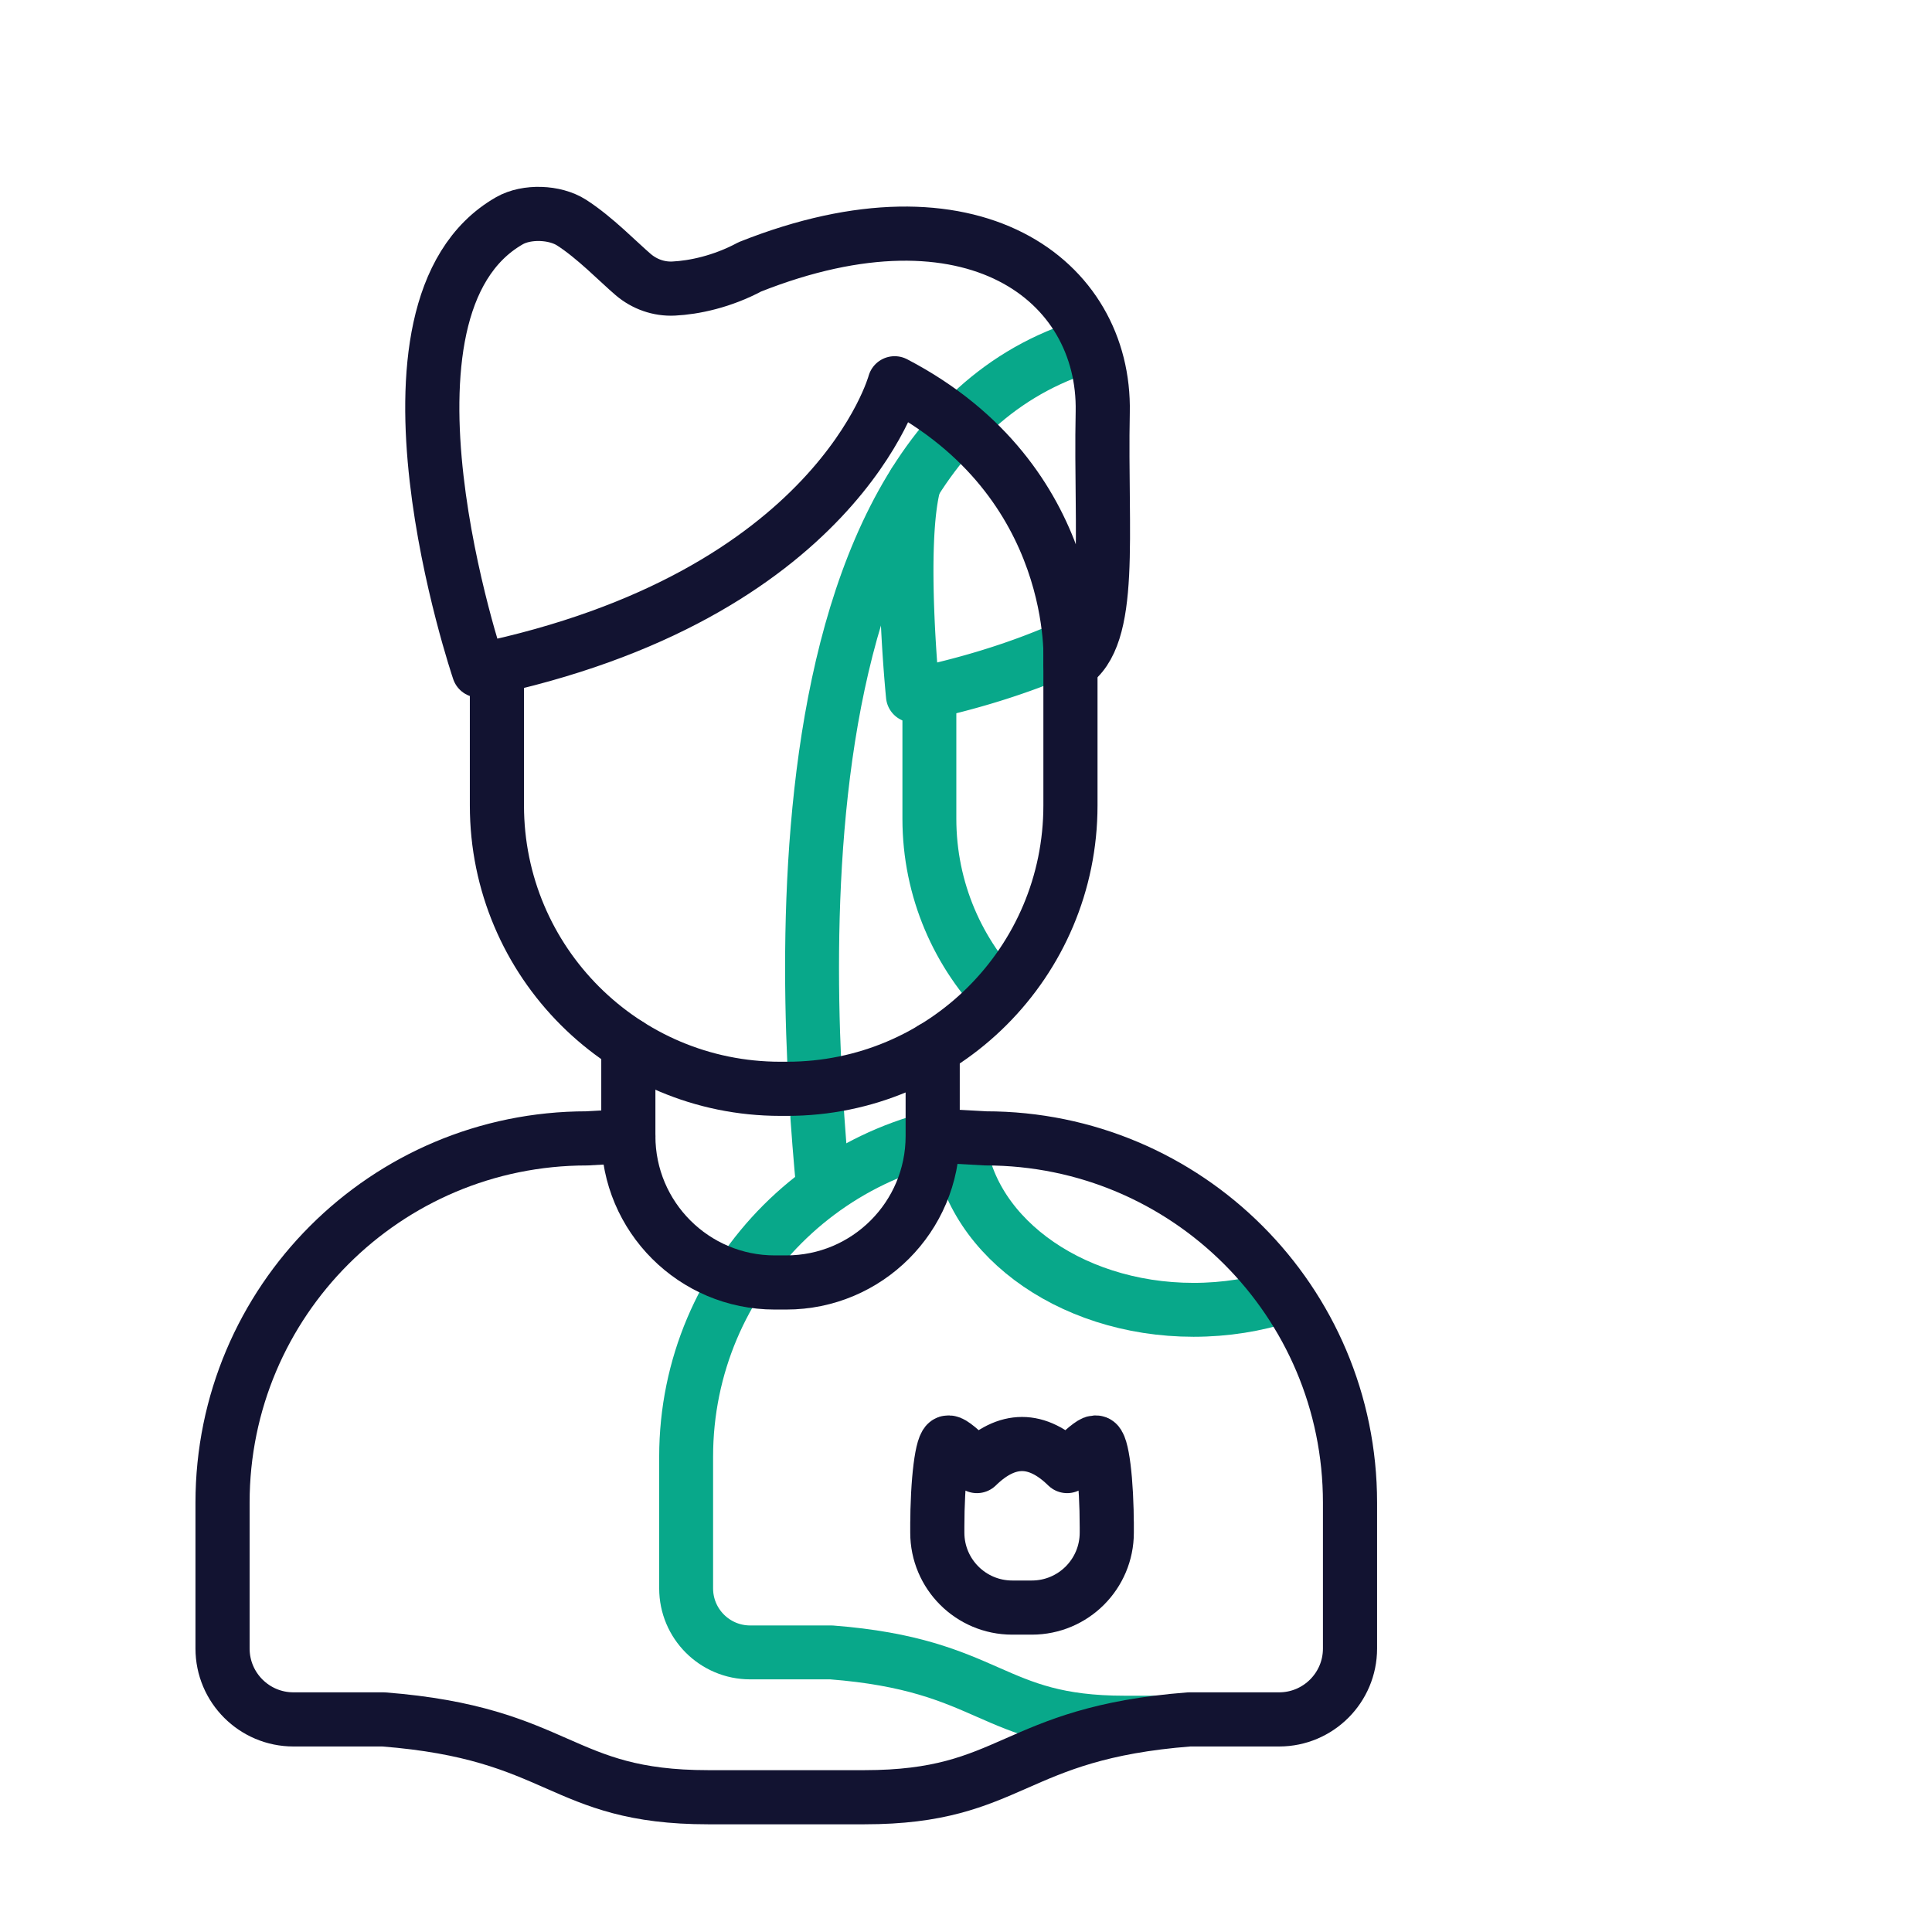 <svg xmlns="http://www.w3.org/2000/svg" width="430" height="430" style="width:100%;height:100%;transform:translate3d(0,0,0);content-visibility:visible" viewBox="0 0 430 430"><defs><clipPath id="g"><path d="M0 0h430v430H0z"/></clipPath><clipPath id="k"><path d="M0 0h430v430H0z"/></clipPath><clipPath id="e"><path d="M0 0h430v430H0z"/></clipPath><clipPath id="l"><path d="M0 0h430v430H0z"/></clipPath><clipPath id="h"><path d="M0 0h430v430H0z"/></clipPath><clipPath id="f"><path d="M0 0h430v430H0z"/></clipPath><clipPath id="i"><path d="M0 0h430v430H0z"/></clipPath><filter id="a" width="100%" height="100%" x="0%" y="0%" filterUnits="objectBoundingBox"><feComponentTransfer in="SourceGraphic"><feFuncA tableValues="1.0 0.0" type="table"/></feComponentTransfer></filter><filter id="c" width="100%" height="100%" x="0%" y="0%" filterUnits="objectBoundingBox"><feComponentTransfer in="SourceGraphic"><feFuncA tableValues="1.0 0.0" type="table"/></feComponentTransfer></filter><mask id="m" mask-type="alpha"><g filter="url(#a)"><path fill="#fff" d="M0 0h430v430H0z" opacity="0"/><use xmlns:ns1="http://www.w3.org/1999/xlink" ns1:href="#b"/></g></mask><mask id="j" mask-type="alpha"><g filter="url(#c)"><path fill="#fff" d="M0 0h430v430H0z" opacity="0"/><use xmlns:ns2="http://www.w3.org/1999/xlink" ns2:href="#d"/></g></mask><g id="b" clip-path="url(#e)" style="display:none"><g style="display:none"><path/><path fill-opacity="0" stroke-linecap="round" stroke-linejoin="round"/><path/><path fill-opacity="0" stroke-linecap="round" stroke-linejoin="round"/></g><g style="display:none"><path/><path fill-opacity="0" stroke-linecap="round" stroke-linejoin="round"/><path/><path fill-opacity="0" stroke-linecap="round" stroke-linejoin="round"/></g></g><g id="d" clip-path="url(#f)" style="display:block"><g style="display:block"><path fill="red" d="m238.572 83.686-.33 64.22v31.374c0 34.814-28.232 63.057-63.046 63.057h-1.545c-34.814 0-63.057-28.243-63.057-63.057l-.32-93.936m127.968 62.563s2.699-40.799-39.12-62.604c0 0-12.771 47.4-92.545 63.922 0 0-27.346-80.536 6.808-100.095 3.822-2.194 10.105-1.968 13.823.412 5.201 3.337 10.434 8.775 13.73 11.577 2.503 2.132 5.706 3.265 8.992 3.11 4.521-.226 10.794-1.524 16.974-4.84 49.492-19.674 79.135 2.966 78.527 32.331-.556 27.316 2.565 50.027-7.189 56.187z"/><path fill-opacity="0" stroke="#000" stroke-linecap="round" stroke-linejoin="round" stroke-width="0" d="m238.573 83.68-.326 64.23v31.367c0 34.82-28.235 63.056-63.055 63.056h-1.54c-34.82 0-63.055-28.236-63.055-63.056l-.325-93.929"/><path fill-opacity="0" stroke="#000" stroke-linecap="round" stroke-linejoin="round" stroke-width="0" d="M238.247 147.909s2.695-40.797-39.129-62.606c0 0-12.764 47.403-92.538 63.923 0 0-27.35-80.539 6.804-100.098 3.827-2.19 10.106-1.967 13.819.41 5.212 3.337 10.44 8.775 13.736 11.582 2.502 2.13 5.707 3.266 8.99 3.105 4.525-.221 10.791-1.519 16.977-4.837 49.494-19.672 79.13 2.968 78.526 32.329-.56 27.323 2.565 50.033-7.185 56.192z"/></g><g style="display:block"><path fill="red" d="M139.846 232.521v20.332c0 17.994 14.595 32.58 32.59 32.58H175c17.994 0 32.59-14.586 32.59-32.58v-19.467m-67.744 19.467-9.239.515c-44.784 0-81.082 36.297-81.082 81.082v32.455c0 8.714 7.076 15.78 15.79 15.78h20.013c39.635 3.08 39.13 17.314 72.265 17.314h34.814c33.135 0 32.63-14.235 72.265-17.314h20.013c8.713 0 15.79-7.066 15.79-15.78V334.45c0-44.785-36.298-81.082-81.082-81.082l-9.24-.515"/><path fill-opacity="0" stroke="#000" stroke-linecap="round" stroke-linejoin="round" stroke-width="0" d="M139.847 232.518v20.334c0 17.993 14.593 32.585 32.586 32.585H175c17.993 0 32.586-14.592 32.586-32.585v-19.469m19.885 106.045"/><path fill-opacity="0" stroke="#000" stroke-linecap="round" stroke-linejoin="round" stroke-width="0" d="m139.848 252.852-9.237.513c-44.784 0-81.08 36.296-81.08 81.08v32.458c0 8.713 7.067 15.78 15.78 15.78h20.013c39.642 3.078 39.134 17.32 72.271 17.32h34.81c33.137 0 32.63-14.242 72.27-17.32h20.014c8.713 0 15.78-7.067 15.78-15.78v-32.457c0-44.785-36.296-81.08-81.08-81.08l-9.237-.514"/></g></g></defs><g fill="none" clip-path="url(#g)"><g stroke-linecap="round" stroke-linejoin="round" clip-path="url(#h)" style="display:block"><g stroke="#08A88A" clip-path="url(#i)" mask="url(#j)" style="display:block"><path stroke-width="12.9" d="M88.25 102.369C90.423 53.761 102.996-100.46.491-100.46c0 0 0 0 0 0h-.982s0 0 0 0c-102.505 0-92 156.943-87.546 204.551" class="secondary" style="display:block" transform="matrix(.93 0 0 .93 265.044 167.12)"/><g stroke-width="11.997" style="display:block"><path d="M323.239 150.668v31.545c0 31.75-25.744 57.493-57.493 57.493h-1.404c-31.75 0-57.493-25.744-57.493-57.493v-28.2m-13.107 2.094" class="secondary"/><path d="M203.49 107.534c-3.704 13.53-.307 47.28-.307 47.28a173.13 173.13 0 0 0 3.665-.8c69.464-15.723 80.713-57.483 80.713-57.483 20.708 11.337 35.677 37.946 35.677 54.14.068 1.871 0 2.944 0 2.944 3.599-5.833 4.115-21.325 3.374-45.588m-3.373 45.586" class="secondary"/></g><g stroke-width="11.997" style="display:block"><path d="m234.529 232.495.01 18.052-8.618.463c-40.437 0-73.209 32.772-73.209 73.208v29.306c0 7.867 6.382 14.248 14.249 14.248h18.07c35.792 2.78 35.334 15.638 65.254 15.638h31.43c29.92 0 29.462-12.858 65.255-15.638h18.07c7.866 0 14.248-6.38 14.248-14.248v-29.306c0-40.436-32.772-73.208-73.209-73.208l-8.521-.463-.01-.06.01-17.615" class="secondary"/><path d="M213.325 252.352c1.2 21.79 24.17 39.171 52.322 39.171 28.411 0 51.53-17.698 52.35-39.757" class="secondary"/></g></g><g stroke="#121331" stroke-width="12.051" style="display:block"><path d="M238.247 144.68v34.597c0 34.82-28.235 63.056-63.055 63.056h-1.54c-34.82 0-63.055-28.236-63.055-63.056v-30.929" class="primary"/><path d="M238.247 147.909s2.695-40.797-39.129-62.606c0 0-12.764 47.403-92.538 63.923 0 0-27.35-80.539 6.804-100.098 3.827-2.19 10.106-1.967 13.819.41 5.212 3.337 10.44 8.775 13.736 11.582 2.502 2.13 5.707 3.266 8.99 3.105 4.525-.221 10.791-1.519 16.977-4.837 49.494-19.672 79.13 2.968 78.526 32.329-.56 27.323 2.565 50.033-7.185 56.192z" class="primary"/></g><g stroke="#121331" stroke-width="12.051" style="display:block"><path d="M139.847 232.518v20.334c0 17.993 14.593 32.585 32.586 32.585H175c17.993 0 32.586-14.592 32.586-32.585v-19.469m1.026 106.569s0 0 0 0c0-10.433 1.067-18.891 2.382-18.891h.252c.562.017 2.451 1.38 6.187 5.238 6.694-6.542 13.386-6.542 20.077 0 3.735-3.858 5.624-5.22 6.187-5.238h.251c1.315 0 2.383 8.458 2.383 18.891 0 0 0 0 0 0v-1.144 2.309c0 9.211-7.467 16.678-16.678 16.678h-4.362c-9.212 0-16.678-7.467-16.678-16.678v-2.31" class="primary"/><path d="m210.152 252.852 9.237.513c44.784 0 81.08 36.296 81.08 81.08v32.458c0 8.713-7.067 15.78-15.78 15.78h-20.013c-39.642 3.078-39.134 17.32-72.271 17.32h-34.81c-33.137 0-32.63-14.242-72.27-17.32H65.31c-8.713 0-15.78-7.067-15.78-15.78v-32.457c0-44.785 36.296-81.08 81.08-81.08l9.237-.514" class="primary"/></g></g><g clip-path="url(#k)" style="display:none"><g clip-path="url(#l)" mask="url(#m)" style="display:none"><path class="secondary" style="display:none"/><g style="display:none"><path class="secondary"/><path class="secondary"/></g><g style="display:none"><path class="secondary"/><path class="secondary"/></g></g><g style="display:none"><path class="primary"/><path class="primary"/><path class="primary"/></g><g style="display:none"><path class="primary"/><path class="primary"/></g></g></g></svg>